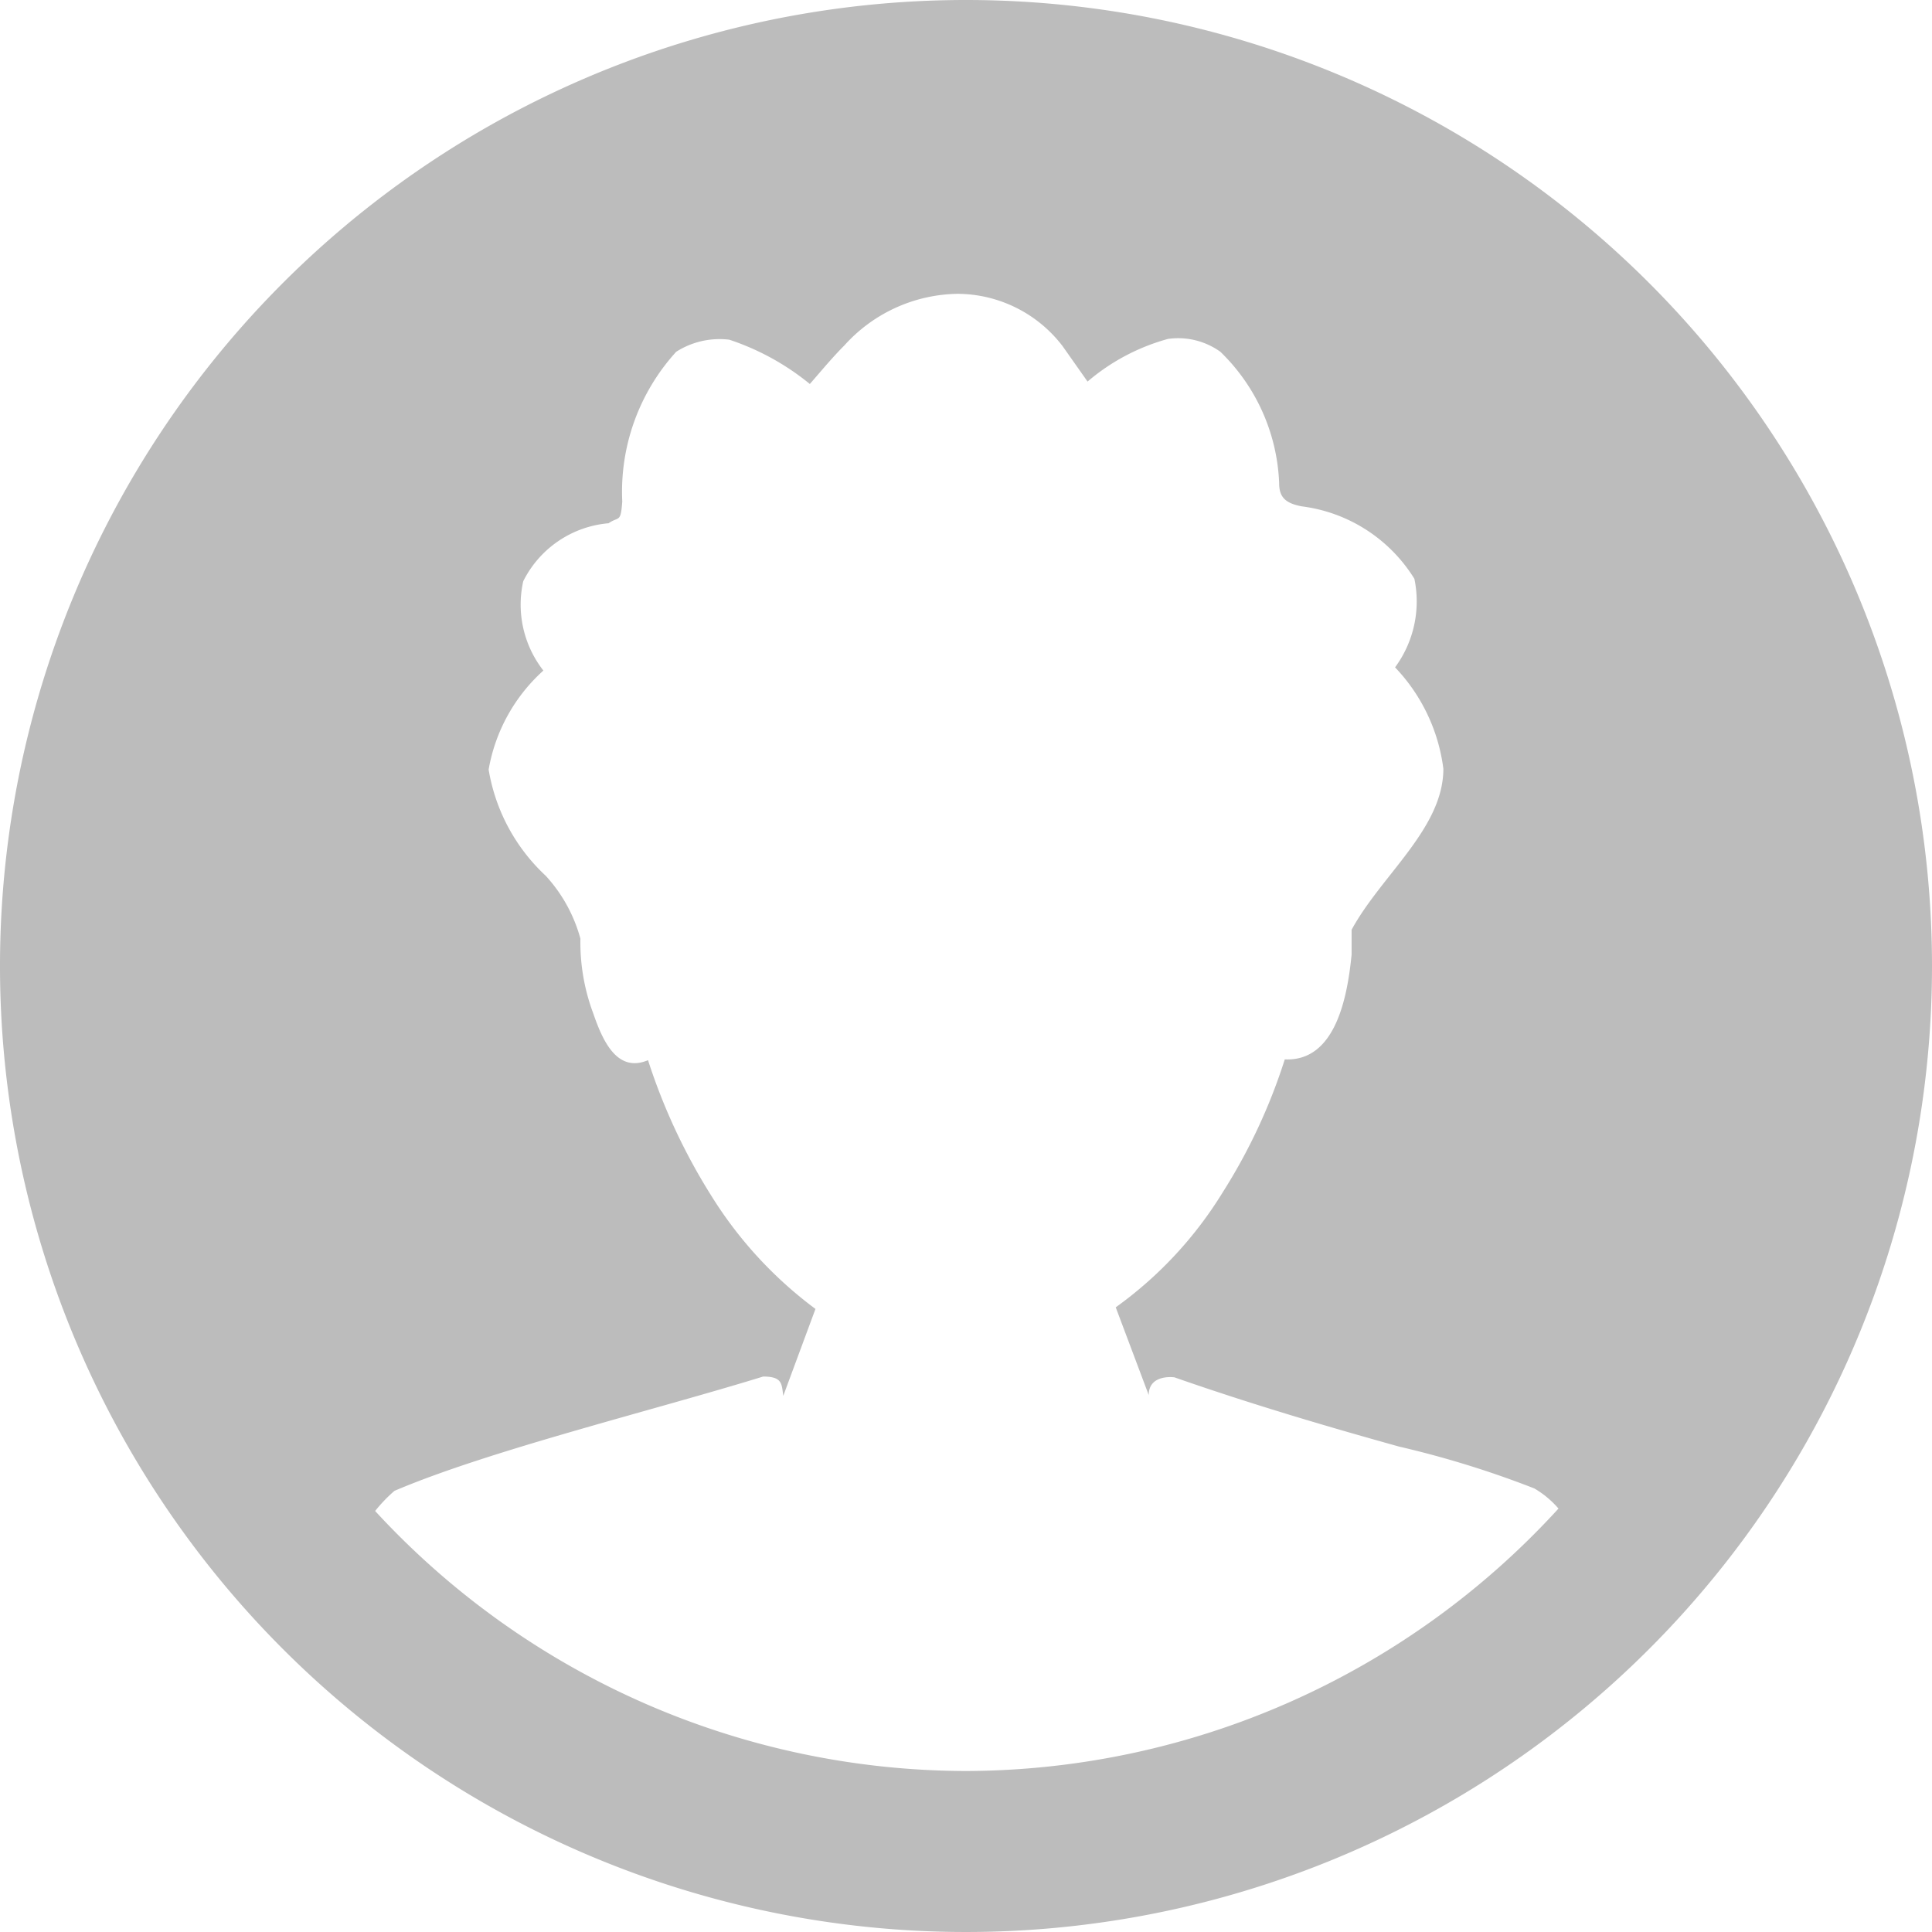 <svg id="Layer_1" data-name="Layer 1" xmlns="http://www.w3.org/2000/svg" width="24" height="24" viewBox="0 0 24 24"><defs><style>.cls-1{fill:#bcbcbc;}</style></defs><path class="cls-1" d="M12,0A12,12,0,1,0,24,12,12,12,0,0,0,12,0Zm0,22a10,10,0,0,1-7.34-3.23,1.9,1.9,0,0,1,.24-.25c1.17-.5,3.22-1,4.58-1.42.24,0,.23.09.25.24l.4-1.08a5.1,5.1,0,0,1-1.29-1.4,7.44,7.44,0,0,1-.79-1.69c-.38.16-.56-.23-.68-.58a2.52,2.52,0,0,1-.16-.93,1.89,1.89,0,0,0-.43-.78,2.32,2.32,0,0,1-.71-1.32,2.15,2.15,0,0,1,.68-1.23A1.33,1.33,0,0,1,6.5,7.22,1.31,1.31,0,0,1,7.56,6.5c.13-.09.15,0,.17-.27A2.58,2.58,0,0,1,8.4,4.37a1,1,0,0,1,.66-.15,3.14,3.14,0,0,1,1,.55c.14-.16.28-.33.43-.48a1.93,1.93,0,0,1,1.4-.64h0a1.65,1.65,0,0,1,1.31.65l.31.44a2.59,2.59,0,0,1,1-.53.9.9,0,0,1,.65.16A2.4,2.4,0,0,1,15.89,6c0,.17.07.25.28.29a1.93,1.93,0,0,1,1.4.9,1.38,1.38,0,0,1-.24,1.1,2.23,2.23,0,0,1,.6,1.26c0,.74-.77,1.32-1.14,2v.31c-.05.5-.19,1.33-.83,1.3a7.09,7.09,0,0,1-.77,1.65,4.93,4.93,0,0,1-1.33,1.43l.41,1.09c0-.23.24-.23.32-.22,1,.35,2,.64,2.79.86a12.17,12.17,0,0,1,1.68.52,1.18,1.18,0,0,1,.3.25A10,10,0,0,1,12,22Z"/></svg>